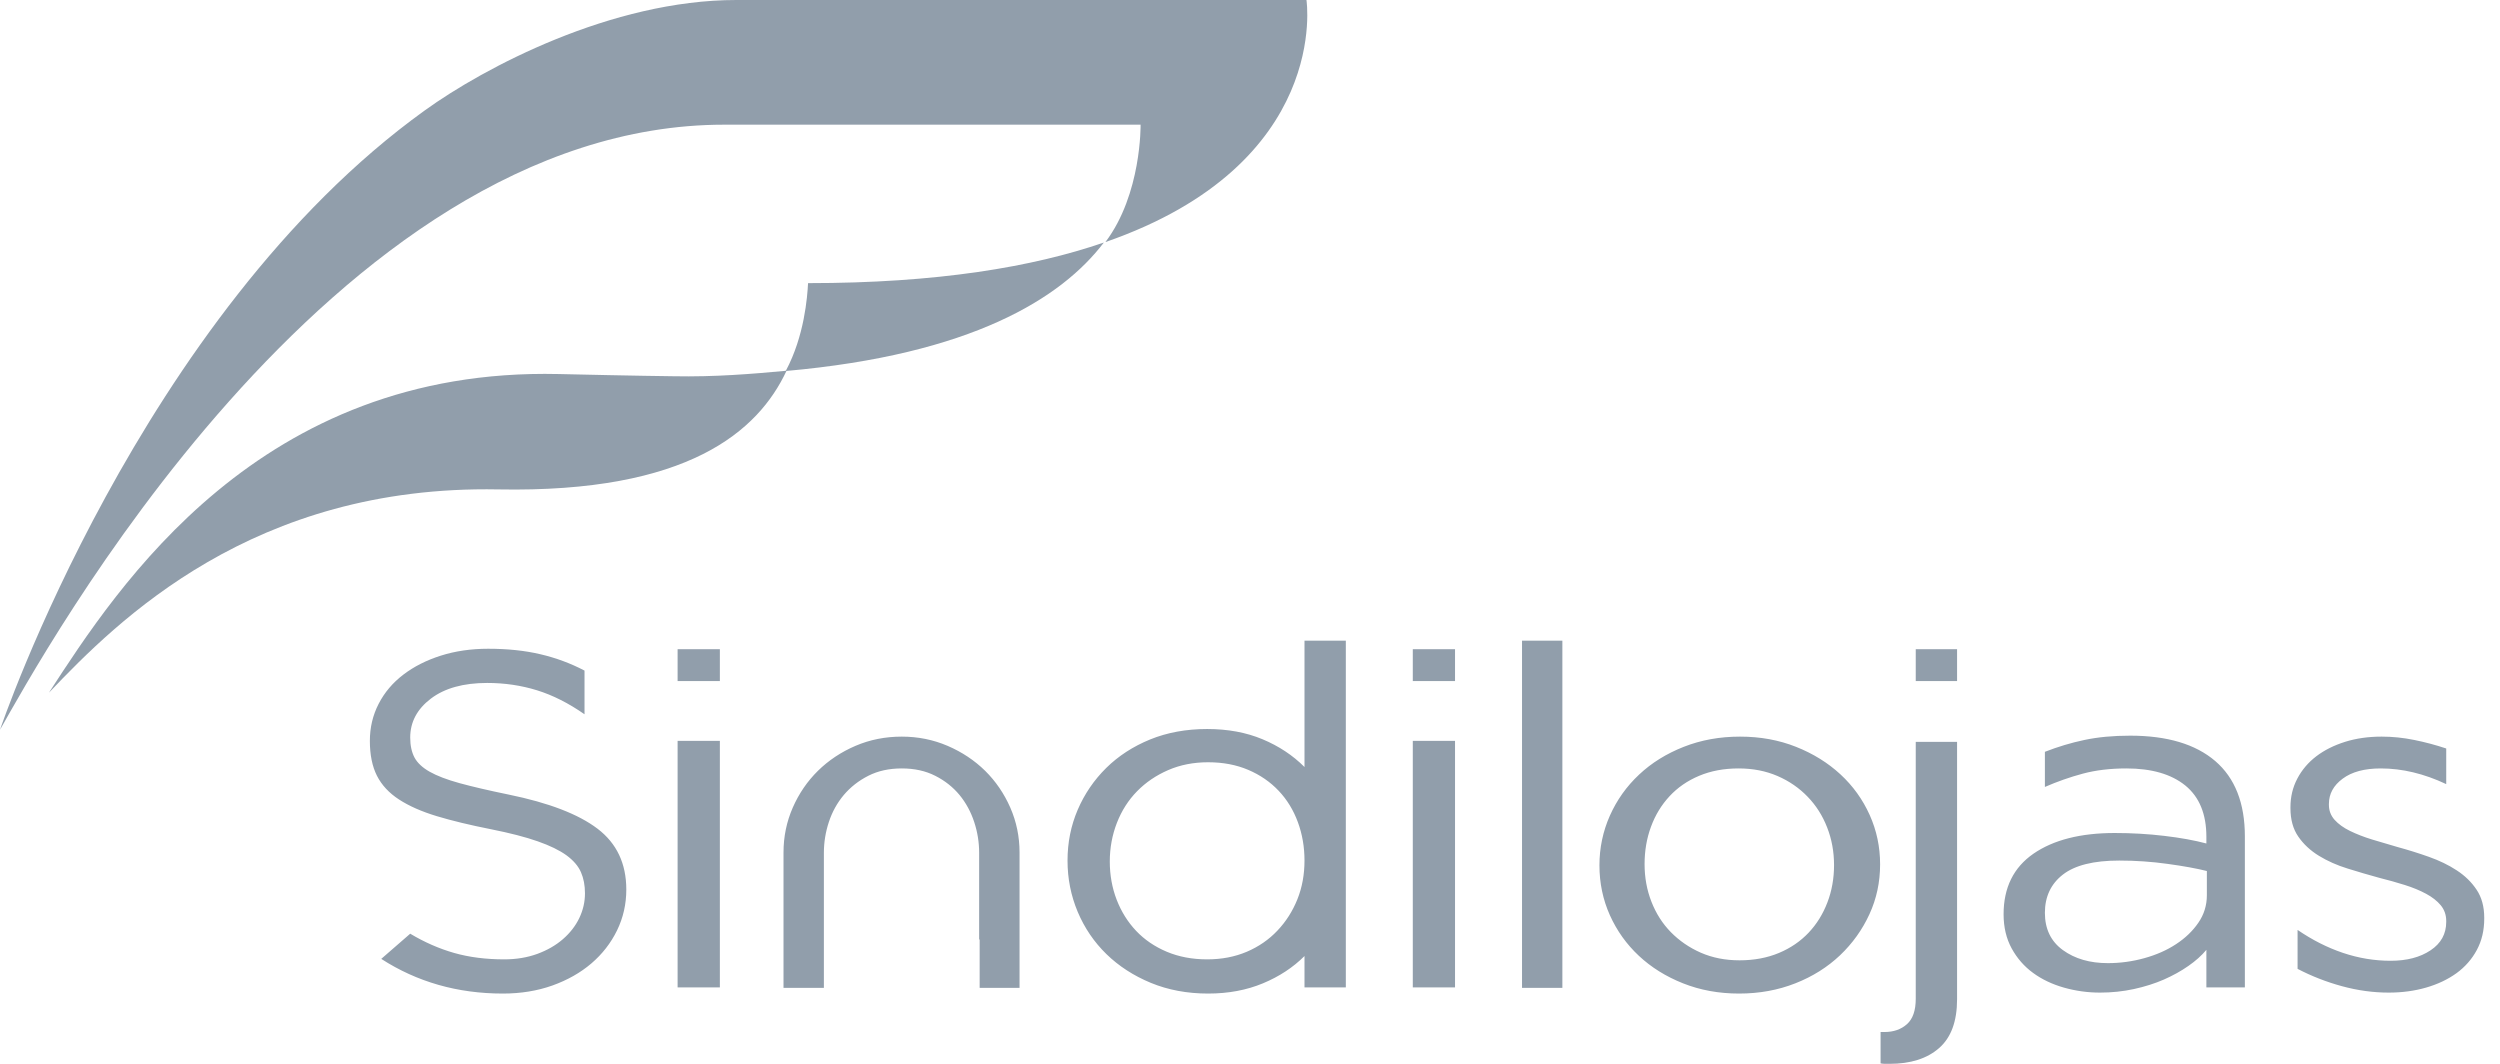 <svg width="94" height="40" viewBox="0 0 94 40" fill="none" xmlns="http://www.w3.org/2000/svg">
<g clip-path="url(#clip0_875_80297)">
<path fill-rule="evenodd" clip-rule="evenodd" d="M19.121 29.875C20.633 30.184 21.749 30.613 22.469 31.161C23.189 31.709 23.549 32.471 23.549 33.447C23.549 33.994 23.433 34.506 23.201 34.983C22.969 35.459 22.647 35.872 22.237 36.224C21.826 36.575 21.338 36.851 20.773 37.054C20.207 37.256 19.585 37.358 18.907 37.358C17.204 37.358 15.68 36.922 14.335 36.054L15.424 35.107C15.96 35.428 16.511 35.67 17.076 35.831C17.641 35.992 18.27 36.072 18.96 36.072C19.413 36.072 19.826 36.003 20.201 35.867C20.576 35.729 20.898 35.545 21.166 35.312C21.433 35.08 21.639 34.816 21.782 34.518C21.924 34.22 21.995 33.911 21.995 33.589C21.995 33.291 21.945 33.027 21.844 32.795C21.743 32.563 21.561 32.352 21.3 32.16C21.037 31.97 20.677 31.794 20.219 31.634C19.761 31.473 19.173 31.321 18.46 31.179C17.675 31.024 16.996 30.86 16.425 30.688C15.853 30.515 15.38 30.306 15.005 30.062C14.63 29.819 14.353 29.521 14.174 29.17C13.996 28.818 13.907 28.381 13.907 27.857C13.907 27.357 14.016 26.893 14.237 26.464C14.457 26.036 14.767 25.67 15.166 25.366C15.565 25.062 16.034 24.824 16.576 24.652C17.118 24.48 17.71 24.393 18.353 24.393C19.079 24.393 19.734 24.461 20.317 24.599C20.901 24.735 21.453 24.94 21.978 25.214V26.857C21.383 26.441 20.787 26.14 20.192 25.955C19.597 25.771 18.972 25.679 18.318 25.679C17.425 25.679 16.719 25.875 16.201 26.268C15.684 26.661 15.424 27.149 15.424 27.732C15.424 28.03 15.478 28.279 15.585 28.483C15.693 28.684 15.883 28.863 16.157 29.018C16.43 29.172 16.805 29.316 17.281 29.447C17.757 29.577 18.371 29.721 19.121 29.875ZM27.067 25.608H25.478V24.41H27.067V25.608ZM25.478 27.857H27.067V37.125H25.478V27.857ZM33.906 27.697C34.514 27.697 35.088 27.812 35.63 28.044C36.171 28.277 36.642 28.59 37.041 28.982C37.439 29.375 37.754 29.837 37.987 30.366C38.219 30.896 38.335 31.459 38.335 32.054V37.143H36.835V35.325H36.816V32.066C36.816 31.673 36.755 31.286 36.63 30.908C36.505 30.527 36.321 30.187 36.077 29.89C35.832 29.595 35.529 29.354 35.165 29.17C34.802 28.985 34.382 28.893 33.906 28.893C33.43 28.893 33.011 28.985 32.648 29.17C32.285 29.354 31.978 29.595 31.728 29.89C31.478 30.187 31.29 30.527 31.165 30.908C31.04 31.286 30.978 31.673 30.978 32.066V37.143H29.46V32.054C29.46 31.459 29.576 30.896 29.808 30.366C30.04 29.837 30.356 29.375 30.755 28.982C31.154 28.59 31.624 28.277 32.166 28.044C32.707 27.812 33.288 27.697 33.906 27.697ZM45.389 36.072C45.936 36.072 46.433 35.976 46.88 35.786C47.326 35.595 47.71 35.331 48.031 34.991C48.353 34.652 48.603 34.259 48.782 33.813C48.961 33.366 49.049 32.881 49.049 32.357C49.049 31.845 48.966 31.363 48.799 30.911C48.633 30.459 48.392 30.065 48.077 29.733C47.761 29.399 47.38 29.137 46.934 28.947C46.486 28.756 45.984 28.661 45.424 28.661C44.877 28.661 44.376 28.759 43.923 28.956C43.472 29.152 43.082 29.416 42.755 29.75C42.427 30.084 42.175 30.479 41.996 30.938C41.818 31.396 41.728 31.881 41.728 32.393C41.728 32.905 41.815 33.384 41.987 33.831C42.16 34.277 42.403 34.667 42.718 35C43.034 35.334 43.419 35.595 43.871 35.786C44.323 35.976 44.829 36.072 45.389 36.072ZM50.603 24.089V37.125H49.049V35.947C48.621 36.375 48.1 36.718 47.487 36.973C46.874 37.229 46.186 37.358 45.424 37.358C44.639 37.358 43.921 37.223 43.272 36.956C42.623 36.687 42.067 36.327 41.602 35.875C41.139 35.423 40.778 34.893 40.522 34.286C40.267 33.679 40.139 33.036 40.139 32.357C40.139 31.678 40.267 31.042 40.522 30.447C40.778 29.852 41.136 29.328 41.594 28.875C42.053 28.423 42.603 28.066 43.246 27.803C43.889 27.542 44.603 27.411 45.389 27.411C46.163 27.411 46.856 27.539 47.469 27.795C48.082 28.051 48.609 28.399 49.049 28.84V24.089H50.603ZM54.709 25.608H53.121V24.41H54.709V25.608ZM53.121 27.857H54.709V37.125H53.121V27.857ZM57.228 24.089H58.745V37.143H57.228V24.089ZM65.389 37.358C64.627 37.358 63.925 37.229 63.282 36.973C62.639 36.718 62.085 36.372 61.621 35.938C61.156 35.503 60.793 34.994 60.531 34.411C60.27 33.827 60.139 33.203 60.139 32.536C60.139 31.881 60.27 31.259 60.531 30.669C60.793 30.081 61.159 29.566 61.63 29.125C62.099 28.684 62.66 28.336 63.308 28.081C63.957 27.825 64.663 27.697 65.425 27.697C66.187 27.697 66.888 27.825 67.531 28.081C68.175 28.336 68.731 28.682 69.201 29.116C69.672 29.551 70.037 30.06 70.3 30.643C70.562 31.227 70.692 31.845 70.692 32.5C70.692 33.167 70.559 33.792 70.29 34.376C70.023 34.958 69.654 35.473 69.184 35.92C68.713 36.366 68.154 36.718 67.505 36.973C66.856 37.229 66.15 37.358 65.389 37.358ZM65.371 28.893C64.824 28.893 64.329 28.985 63.889 29.17C63.449 29.354 63.076 29.613 62.773 29.94C62.469 30.268 62.237 30.649 62.077 31.086C61.916 31.521 61.836 31.991 61.836 32.491C61.836 32.991 61.921 33.464 62.094 33.905C62.267 34.348 62.511 34.73 62.826 35.051C63.142 35.372 63.517 35.631 63.951 35.822C64.386 36.012 64.871 36.108 65.407 36.108C65.955 36.108 66.448 36.015 66.888 35.831C67.33 35.646 67.701 35.39 68.005 35.068C68.308 34.747 68.543 34.369 68.71 33.932C68.877 33.497 68.96 33.027 68.96 32.527C68.96 32.027 68.874 31.554 68.701 31.113C68.529 30.669 68.285 30.286 67.969 29.959C67.654 29.631 67.276 29.369 66.835 29.178C66.395 28.988 65.907 28.893 65.371 28.893ZM72.032 27.893H73.586V37.571C73.586 38.405 73.359 39.018 72.906 39.411C72.455 39.804 71.835 40 71.049 40C70.99 40 70.933 40 70.88 40C70.826 40 70.77 39.994 70.71 39.983V38.804H70.853C71.199 38.804 71.481 38.705 71.701 38.509C71.922 38.313 72.032 37.994 72.032 37.554V27.893ZM73.586 25.608H72.032V24.41H73.586V25.608ZM82.978 32.75C82.596 32.655 82.109 32.565 81.508 32.483C80.91 32.399 80.302 32.357 79.684 32.357C78.722 32.357 78.017 32.533 77.564 32.885C77.114 33.235 76.888 33.715 76.888 34.322C76.888 34.929 77.114 35.396 77.564 35.723C78.017 36.051 78.579 36.214 79.257 36.214C79.72 36.214 80.177 36.152 80.627 36.027C81.079 35.902 81.478 35.726 81.82 35.5C82.166 35.274 82.445 35.006 82.657 34.697C82.871 34.387 82.978 34.042 82.978 33.661V32.75ZM80.094 27.661C81.484 27.661 82.55 27.979 83.294 28.616C84.035 29.253 84.407 30.197 84.407 31.447V37.125H82.96V35.714C82.782 35.929 82.555 36.131 82.281 36.321C82.008 36.512 81.702 36.681 81.362 36.831C81.023 36.979 80.648 37.098 80.237 37.188C79.826 37.277 79.401 37.322 78.96 37.322C78.496 37.322 78.044 37.259 77.603 37.134C77.163 37.009 76.776 36.825 76.443 36.581C76.109 36.337 75.841 36.03 75.639 35.661C75.437 35.292 75.335 34.863 75.335 34.376C75.335 33.375 75.71 32.616 76.459 32.098C77.21 31.581 78.228 31.321 79.514 31.321C80.157 31.321 80.778 31.357 81.38 31.429C81.981 31.5 82.508 31.595 82.96 31.715V31.465C82.96 30.607 82.695 29.965 82.168 29.535C81.639 29.107 80.901 28.893 79.951 28.893C79.347 28.893 78.799 28.959 78.314 29.089C77.826 29.22 77.353 29.387 76.888 29.589V28.268C77.377 28.078 77.871 27.928 78.377 27.822C78.88 27.715 79.454 27.661 80.094 27.661ZM90.157 31.851C90.549 31.958 90.94 32.08 91.326 32.217C91.714 32.355 92.062 32.521 92.371 32.724C92.681 32.925 92.931 33.169 93.121 33.455C93.312 33.741 93.407 34.09 93.407 34.506V34.541C93.407 34.983 93.315 35.372 93.13 35.717C92.945 36.063 92.689 36.355 92.363 36.593C92.035 36.828 91.654 37.009 91.219 37.134C90.785 37.259 90.317 37.322 89.817 37.322C89.234 37.322 88.648 37.242 88.058 37.081C87.47 36.92 86.913 36.703 86.389 36.429V34.965C86.937 35.34 87.504 35.629 88.094 35.828C88.684 36.027 89.282 36.125 89.889 36.125C90.496 36.125 90.996 35.995 91.389 35.732C91.782 35.47 91.978 35.116 91.978 34.663V34.628C91.978 34.402 91.91 34.206 91.773 34.039C91.636 33.875 91.451 33.73 91.219 33.605C90.987 33.48 90.719 33.369 90.415 33.274C90.112 33.179 89.793 33.089 89.46 33.006C89.067 32.899 88.672 32.783 88.272 32.658C87.874 32.536 87.514 32.375 87.193 32.179C86.871 31.982 86.612 31.741 86.416 31.456C86.219 31.173 86.121 30.816 86.121 30.387V30.351C86.121 29.959 86.207 29.602 86.38 29.274C86.552 28.947 86.791 28.667 87.094 28.435C87.397 28.205 87.758 28.024 88.174 27.893C88.591 27.762 89.05 27.697 89.55 27.697C89.954 27.697 90.362 27.738 90.773 27.822C91.183 27.905 91.586 28.012 91.978 28.143V29.483C91.145 29.089 90.323 28.893 89.514 28.893C88.907 28.893 88.431 29.021 88.086 29.277C87.74 29.532 87.567 29.849 87.567 30.229V30.265C87.567 30.479 87.639 30.666 87.782 30.827C87.925 30.986 88.118 31.125 88.362 31.244C88.607 31.363 88.883 31.471 89.192 31.566C89.502 31.661 89.823 31.756 90.157 31.851Z" fill="#919EAB"/>
<path fill-rule="evenodd" clip-rule="evenodd" d="M49.123 0H27.688C22.989 0 18.195 2.548 15.975 4.149C5.265 11.854 0 27.439 0 27.439C1.486 24.835 12.41 4.688 27.228 4.688H42.886C42.886 4.688 42.929 7.296 41.564 9.102C50.068 6.151 49.123 0 49.123 0Z" fill="#919EAB"/>
<path fill-rule="evenodd" clip-rule="evenodd" d="M30.383 10.646C30.356 11.163 30.246 12.635 29.548 13.94H29.538V13.95C36.532 13.332 39.909 11.217 41.505 9.119C38.83 10.04 35.237 10.646 30.383 10.646Z" fill="#919EAB"/>
<path fill-rule="evenodd" clip-rule="evenodd" d="M25.326 14.147C25.326 14.147 23.812 14.13 21.005 14.064C9.76 13.805 4.439 22.04 1.839 26.046C4.439 23.315 9.521 18.226 18.734 18.402C25.874 18.537 28.512 16.213 29.574 13.94C28.278 14.06 26.875 14.177 25.326 14.147Z" fill="#919EAB"/>
</g>
<defs>
<clipPath id="clip0_875_80297">
<rect width="93.41" height="40" fill="white"/>
</clipPath>
</defs>
</svg>
